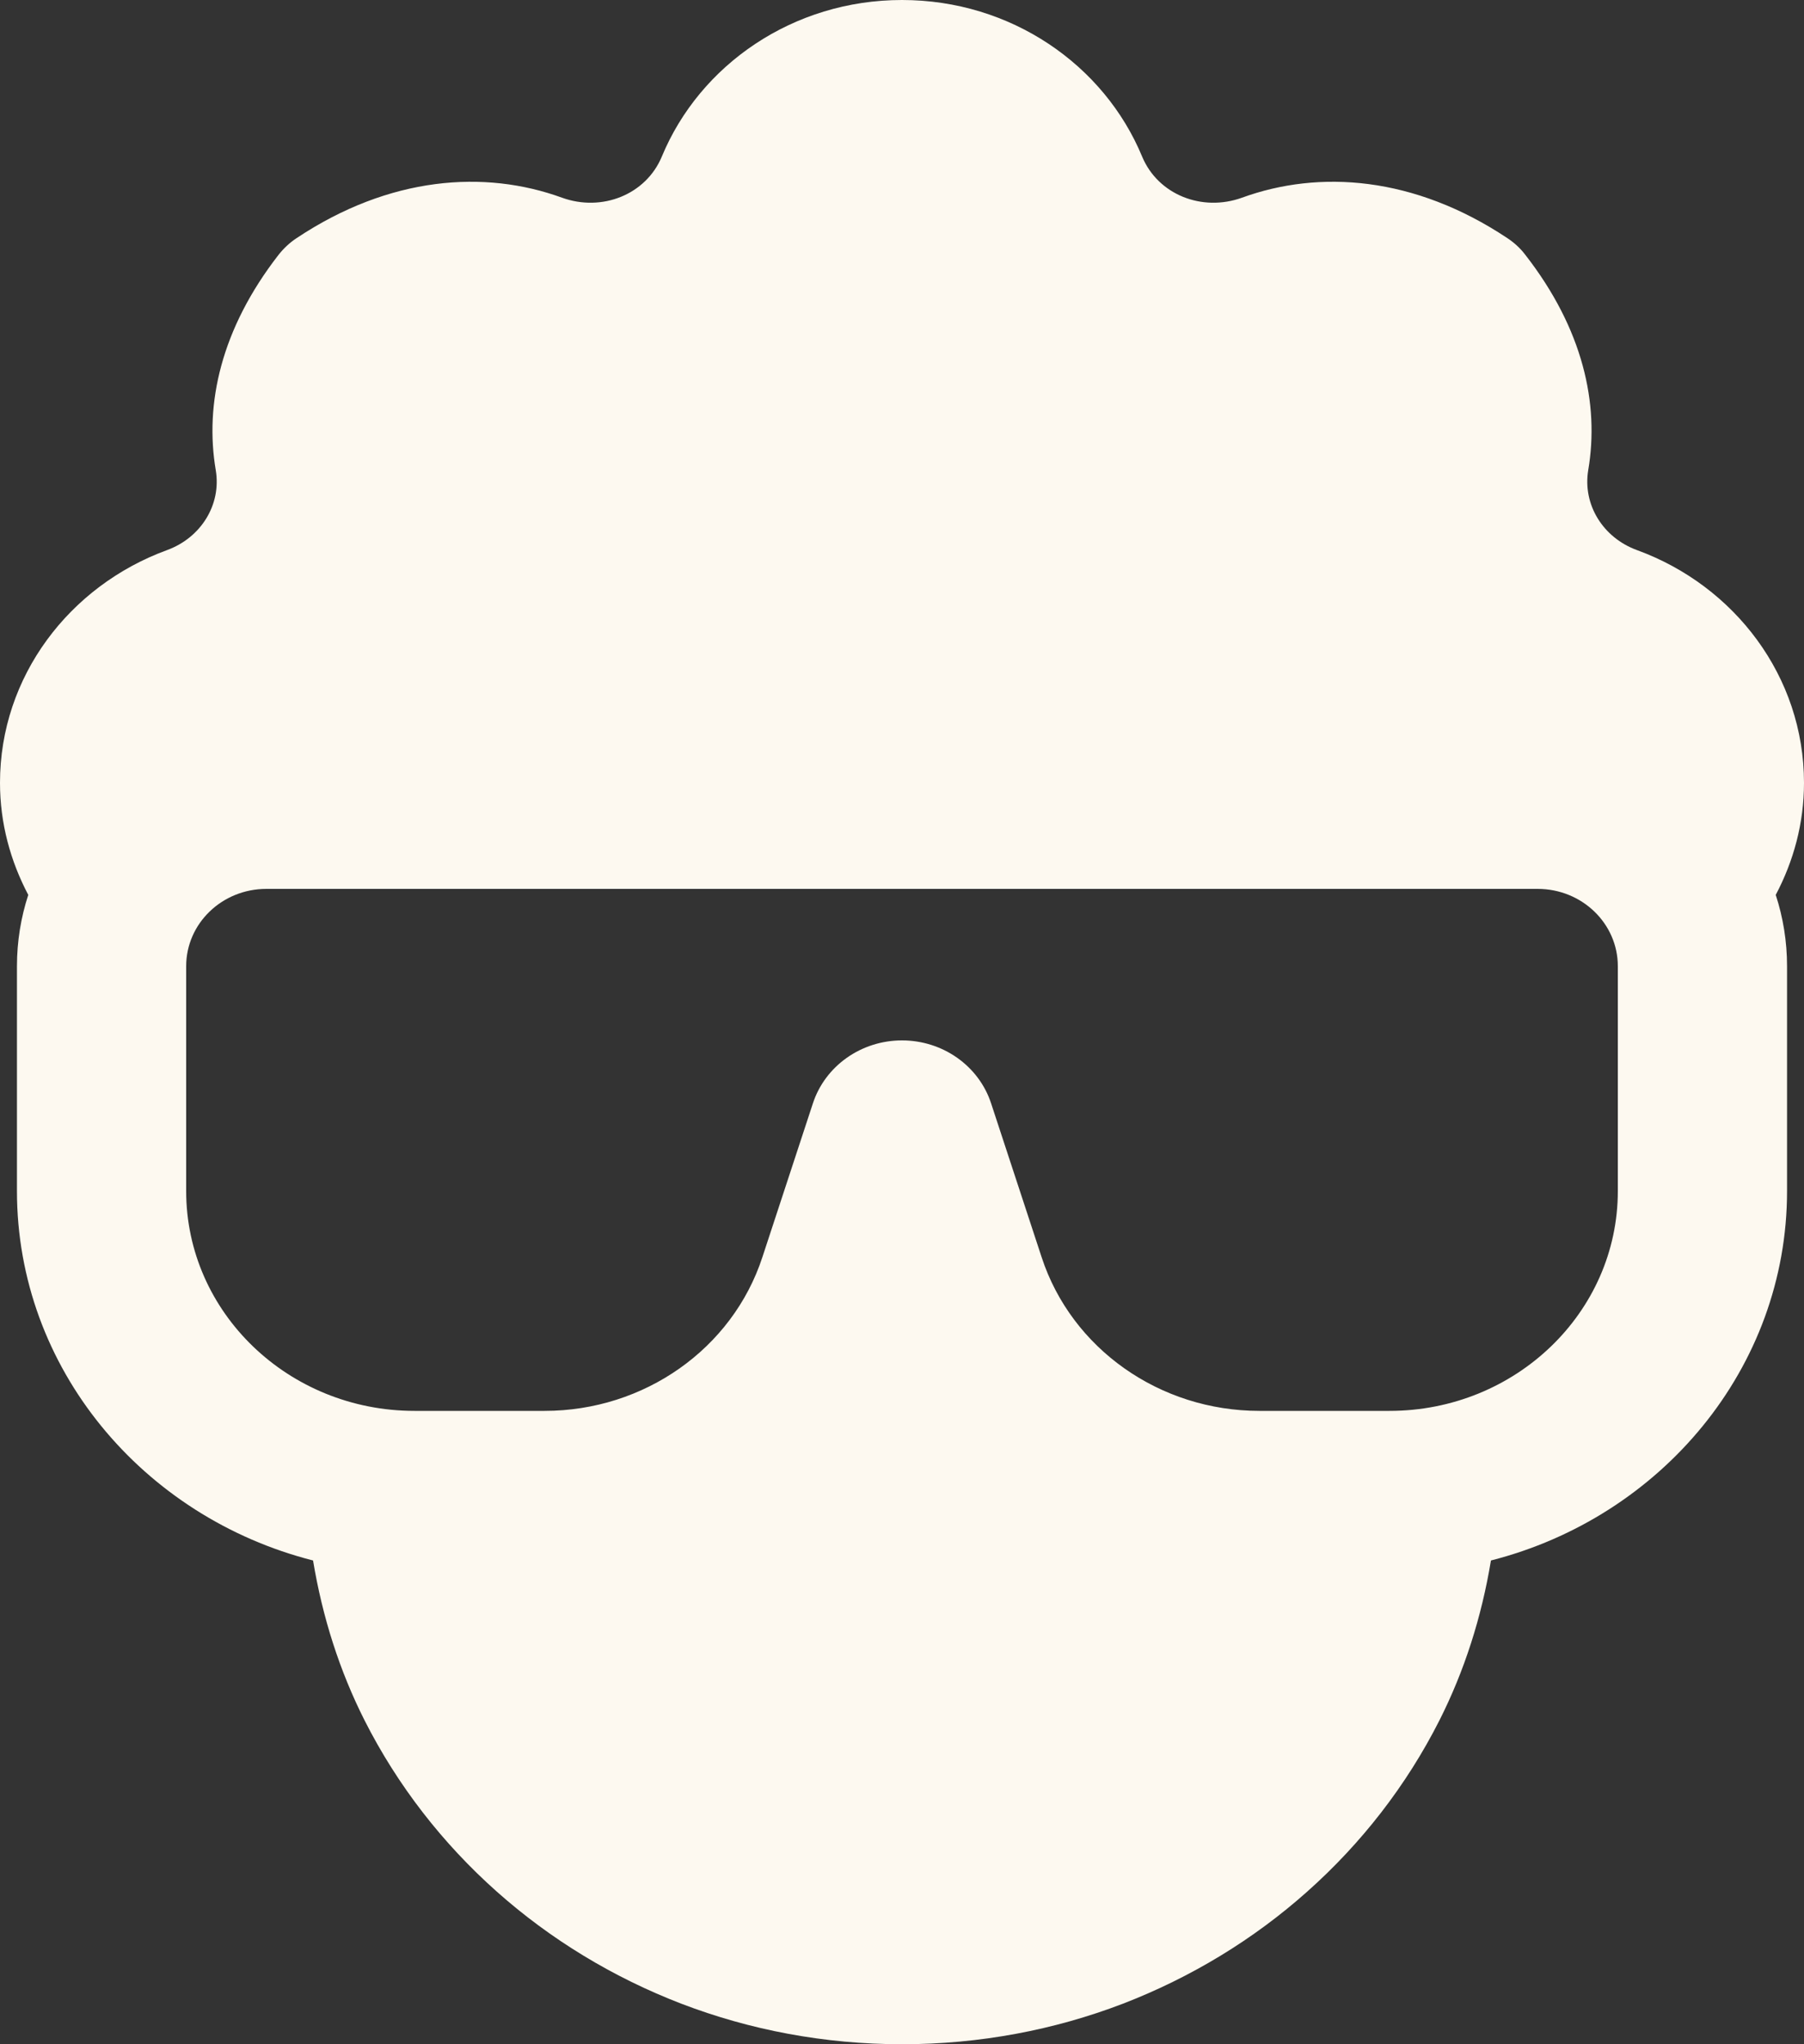 <svg width="15" height="17" viewBox="0 0 15 17" fill="none" xmlns="http://www.w3.org/2000/svg">
<rect x="0" y="0" width="15" height="17" fill="#333333" stroke="none"/>
<path d="M15 6.51C15 5.626 14.423 4.871 13.612 4.575C13.329 4.472 13.158 4.197 13.206 3.909C13.299 3.36 13.164 2.736 12.681 2.117C12.641 2.064 12.589 2.017 12.533 1.98C11.759 1.465 10.97 1.41 10.327 1.644C9.995 1.764 9.629 1.619 9.497 1.303C9.181 0.539 8.406 0 7.5 0C6.594 0 5.819 0.539 5.503 1.302C5.371 1.619 5.005 1.764 4.673 1.644C4.03 1.41 3.239 1.465 2.465 1.981C2.409 2.018 2.358 2.066 2.317 2.118C1.836 2.737 1.701 3.36 1.794 3.91C1.842 4.197 1.671 4.472 1.388 4.575C0.577 4.872 0 5.626 0 6.51C0 6.847 0.087 7.161 0.235 7.442C0.174 7.629 0.141 7.828 0.141 8.035V9.905C0.141 11.378 1.188 12.617 2.603 12.977C2.681 13.449 2.824 13.896 3.031 14.306C3.305 14.848 3.681 15.331 4.131 15.731C4.577 16.128 5.098 16.445 5.668 16.664C6.235 16.881 6.853 17 7.501 17C8.148 17 8.767 16.881 9.334 16.664C9.903 16.445 10.424 16.128 10.869 15.731C11.319 15.331 11.695 14.848 11.969 14.306C12.176 13.896 12.319 13.449 12.397 12.977C13.811 12.617 14.859 11.378 14.859 9.905V8.035C14.859 7.828 14.826 7.629 14.765 7.442C14.913 7.162 15 6.847 15 6.51ZM13.452 9.905C13.452 10.914 12.602 11.733 11.553 11.733H10.472C9.643 11.733 8.91 11.216 8.661 10.455L8.241 9.176C8.139 8.864 7.839 8.652 7.5 8.652C7.161 8.652 6.861 8.864 6.759 9.176L6.339 10.455C6.09 11.216 5.357 11.733 4.528 11.733H3.447C2.398 11.733 1.548 10.914 1.548 9.905V8.035C1.548 7.68 1.846 7.392 2.215 7.392H12.785C13.154 7.392 13.452 7.68 13.452 8.035V9.905Z" fill="#FDF9F0"/>
</svg>
